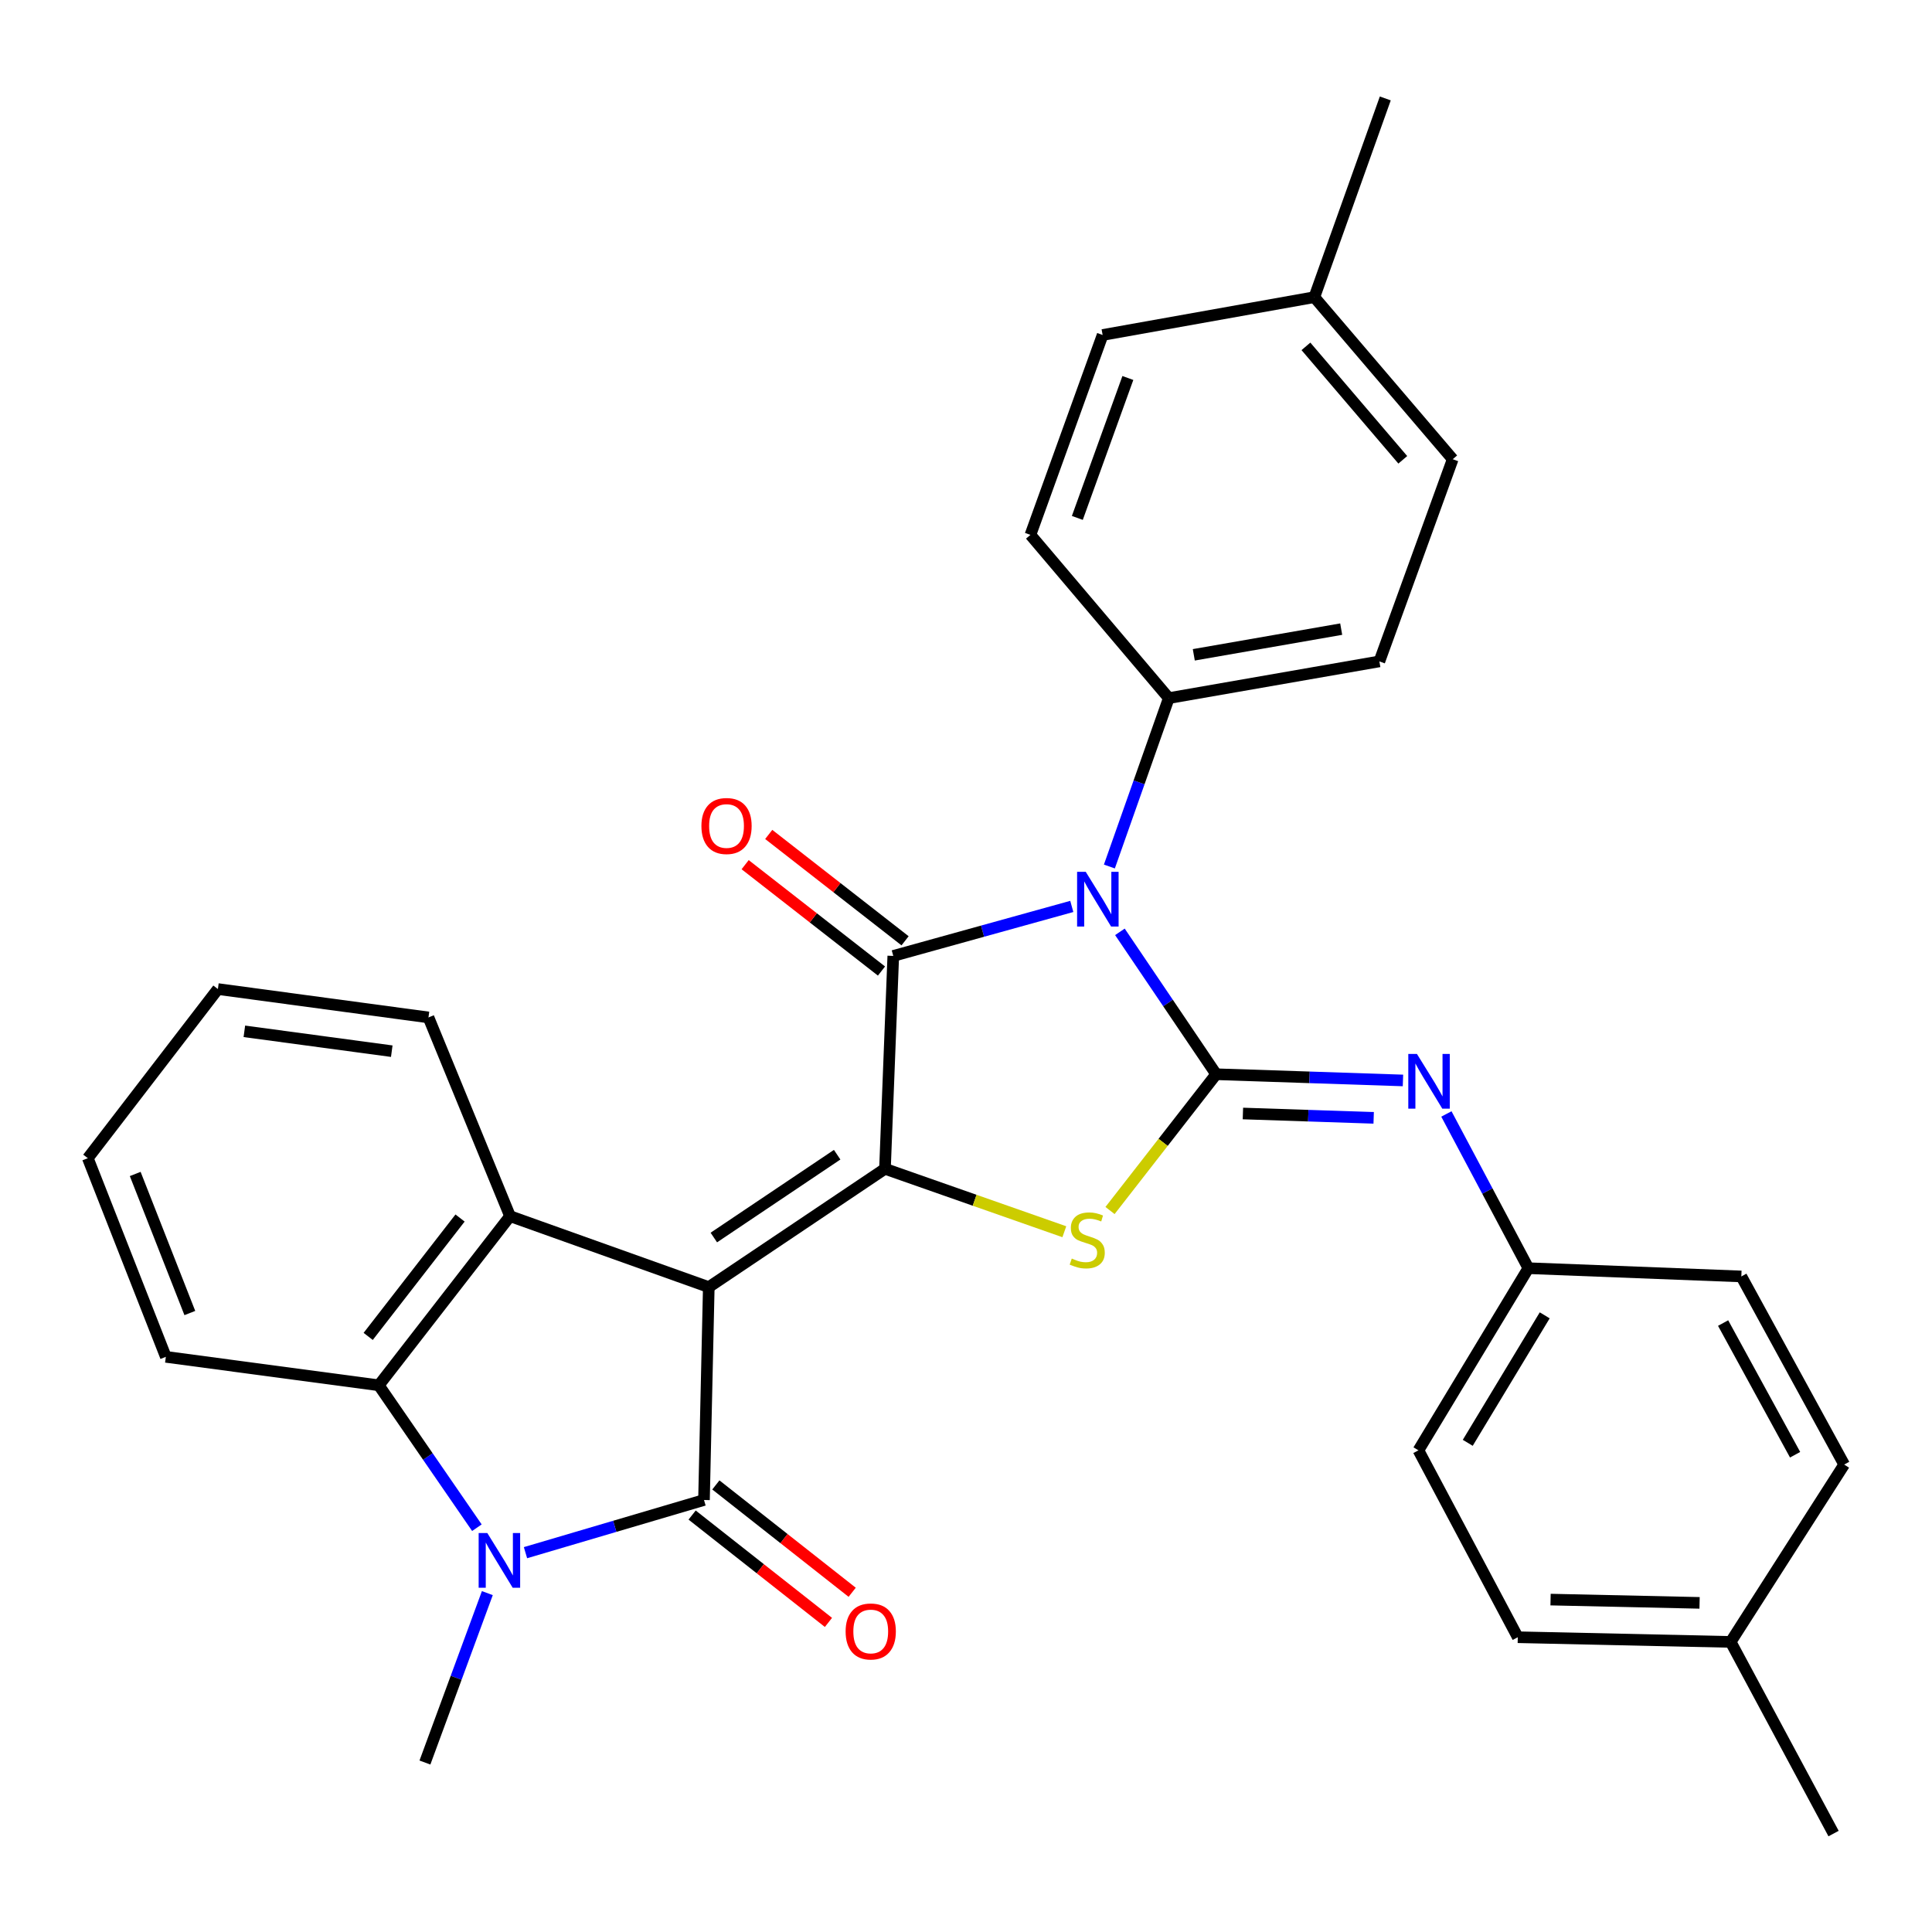 <?xml version='1.0' encoding='iso-8859-1'?>
<svg version='1.1' baseProfile='full'
              xmlns='http://www.w3.org/2000/svg'
                      xmlns:rdkit='http://www.rdkit.org/xml'
                      xmlns:xlink='http://www.w3.org/1999/xlink'
                  xml:space='preserve'
width='1000px' height='1000px' viewBox='0 0 1000 1000'>
<!-- END OF HEADER -->
<rect style='opacity:1.0;fill:#FFFFFF;stroke:none' width='1000' height='1000' x='0' y='0'> </rect>
<path class='bond-0' d='M 366.865,666.209 L 458.059,604.968' style='fill:none;fill-rule:evenodd;stroke:#000000;stroke-width:6px;stroke-linecap:butt;stroke-linejoin:miter;stroke-opacity:1' />
<path class='bond-0' d='M 369.478,640.543 L 433.313,597.674' style='fill:none;fill-rule:evenodd;stroke:#000000;stroke-width:6px;stroke-linecap:butt;stroke-linejoin:miter;stroke-opacity:1' />
<path class='bond-3' d='M 366.865,666.209 L 364.384,776.393' style='fill:none;fill-rule:evenodd;stroke:#000000;stroke-width:6px;stroke-linecap:butt;stroke-linejoin:miter;stroke-opacity:1' />
<path class='bond-7' d='M 366.865,666.209 L 263.993,629.484' style='fill:none;fill-rule:evenodd;stroke:#000000;stroke-width:6px;stroke-linecap:butt;stroke-linejoin:miter;stroke-opacity:1' />
<path class='bond-4' d='M 458.059,604.968 L 462.36,494.784' style='fill:none;fill-rule:evenodd;stroke:#000000;stroke-width:6px;stroke-linecap:butt;stroke-linejoin:miter;stroke-opacity:1' />
<path class='bond-5' d='M 458.059,604.968 L 504.478,621.256' style='fill:none;fill-rule:evenodd;stroke:#000000;stroke-width:6px;stroke-linecap:butt;stroke-linejoin:miter;stroke-opacity:1' />
<path class='bond-5' d='M 504.478,621.256 L 550.898,637.544' style='fill:none;fill-rule:evenodd;stroke:#CCCC00;stroke-width:6px;stroke-linecap:butt;stroke-linejoin:miter;stroke-opacity:1' />
<path class='bond-1' d='M 554.757,469.165 L 508.558,481.975' style='fill:none;fill-rule:evenodd;stroke:#0000FF;stroke-width:6px;stroke-linecap:butt;stroke-linejoin:miter;stroke-opacity:1' />
<path class='bond-1' d='M 508.558,481.975 L 462.36,494.784' style='fill:none;fill-rule:evenodd;stroke:#000000;stroke-width:6px;stroke-linecap:butt;stroke-linejoin:miter;stroke-opacity:1' />
<path class='bond-10' d='M 574.213,448.507 L 589.591,404.923' style='fill:none;fill-rule:evenodd;stroke:#0000FF;stroke-width:6px;stroke-linecap:butt;stroke-linejoin:miter;stroke-opacity:1' />
<path class='bond-10' d='M 589.591,404.923 L 604.968,361.34' style='fill:none;fill-rule:evenodd;stroke:#000000;stroke-width:6px;stroke-linecap:butt;stroke-linejoin:miter;stroke-opacity:1' />
<path class='bond-32' d='M 579.663,482.32 L 604.574,519.172' style='fill:none;fill-rule:evenodd;stroke:#0000FF;stroke-width:6px;stroke-linecap:butt;stroke-linejoin:miter;stroke-opacity:1' />
<path class='bond-32' d='M 604.574,519.172 L 629.484,556.024' style='fill:none;fill-rule:evenodd;stroke:#000000;stroke-width:6px;stroke-linecap:butt;stroke-linejoin:miter;stroke-opacity:1' />
<path class='bond-2' d='M 629.484,556.024 L 602.015,591.292' style='fill:none;fill-rule:evenodd;stroke:#000000;stroke-width:6px;stroke-linecap:butt;stroke-linejoin:miter;stroke-opacity:1' />
<path class='bond-2' d='M 602.015,591.292 L 574.546,626.56' style='fill:none;fill-rule:evenodd;stroke:#CCCC00;stroke-width:6px;stroke-linecap:butt;stroke-linejoin:miter;stroke-opacity:1' />
<path class='bond-9' d='M 629.484,556.024 L 677.828,557.631' style='fill:none;fill-rule:evenodd;stroke:#000000;stroke-width:6px;stroke-linecap:butt;stroke-linejoin:miter;stroke-opacity:1' />
<path class='bond-9' d='M 677.828,557.631 L 726.172,559.237' style='fill:none;fill-rule:evenodd;stroke:#0000FF;stroke-width:6px;stroke-linecap:butt;stroke-linejoin:miter;stroke-opacity:1' />
<path class='bond-9' d='M 643.328,576.346 L 677.169,577.471' style='fill:none;fill-rule:evenodd;stroke:#000000;stroke-width:6px;stroke-linecap:butt;stroke-linejoin:miter;stroke-opacity:1' />
<path class='bond-9' d='M 677.169,577.471 L 711.01,578.595' style='fill:none;fill-rule:evenodd;stroke:#0000FF;stroke-width:6px;stroke-linecap:butt;stroke-linejoin:miter;stroke-opacity:1' />
<path class='bond-6' d='M 364.384,776.393 L 318.187,790.028' style='fill:none;fill-rule:evenodd;stroke:#000000;stroke-width:6px;stroke-linecap:butt;stroke-linejoin:miter;stroke-opacity:1' />
<path class='bond-6' d='M 318.187,790.028 L 271.99,803.663' style='fill:none;fill-rule:evenodd;stroke:#0000FF;stroke-width:6px;stroke-linecap:butt;stroke-linejoin:miter;stroke-opacity:1' />
<path class='bond-11' d='M 358.243,784.191 L 393.524,811.975' style='fill:none;fill-rule:evenodd;stroke:#000000;stroke-width:6px;stroke-linecap:butt;stroke-linejoin:miter;stroke-opacity:1' />
<path class='bond-11' d='M 393.524,811.975 L 428.805,839.758' style='fill:none;fill-rule:evenodd;stroke:#FF0000;stroke-width:6px;stroke-linecap:butt;stroke-linejoin:miter;stroke-opacity:1' />
<path class='bond-11' d='M 370.525,768.595 L 405.806,796.379' style='fill:none;fill-rule:evenodd;stroke:#000000;stroke-width:6px;stroke-linecap:butt;stroke-linejoin:miter;stroke-opacity:1' />
<path class='bond-11' d='M 405.806,796.379 L 441.087,824.163' style='fill:none;fill-rule:evenodd;stroke:#FF0000;stroke-width:6px;stroke-linecap:butt;stroke-linejoin:miter;stroke-opacity:1' />
<path class='bond-12' d='M 468.465,486.958 L 433.179,459.431' style='fill:none;fill-rule:evenodd;stroke:#000000;stroke-width:6px;stroke-linecap:butt;stroke-linejoin:miter;stroke-opacity:1' />
<path class='bond-12' d='M 433.179,459.431 L 397.894,431.905' style='fill:none;fill-rule:evenodd;stroke:#FF0000;stroke-width:6px;stroke-linecap:butt;stroke-linejoin:miter;stroke-opacity:1' />
<path class='bond-12' d='M 456.255,502.61 L 420.969,475.083' style='fill:none;fill-rule:evenodd;stroke:#000000;stroke-width:6px;stroke-linecap:butt;stroke-linejoin:miter;stroke-opacity:1' />
<path class='bond-12' d='M 420.969,475.083 L 385.684,447.557' style='fill:none;fill-rule:evenodd;stroke:#FF0000;stroke-width:6px;stroke-linecap:butt;stroke-linejoin:miter;stroke-opacity:1' />
<path class='bond-16' d='M 252.247,824.595 L 236.096,868.44' style='fill:none;fill-rule:evenodd;stroke:#0000FF;stroke-width:6px;stroke-linecap:butt;stroke-linejoin:miter;stroke-opacity:1' />
<path class='bond-16' d='M 236.096,868.44 L 219.945,912.285' style='fill:none;fill-rule:evenodd;stroke:#000000;stroke-width:6px;stroke-linecap:butt;stroke-linejoin:miter;stroke-opacity:1' />
<path class='bond-31' d='M 246.841,790.737 L 221.455,753.882' style='fill:none;fill-rule:evenodd;stroke:#0000FF;stroke-width:6px;stroke-linecap:butt;stroke-linejoin:miter;stroke-opacity:1' />
<path class='bond-31' d='M 221.455,753.882 L 196.069,717.027' style='fill:none;fill-rule:evenodd;stroke:#000000;stroke-width:6px;stroke-linecap:butt;stroke-linejoin:miter;stroke-opacity:1' />
<path class='bond-8' d='M 263.993,629.484 L 196.069,717.027' style='fill:none;fill-rule:evenodd;stroke:#000000;stroke-width:6px;stroke-linecap:butt;stroke-linejoin:miter;stroke-opacity:1' />
<path class='bond-8' d='M 238.12,630.447 L 190.574,691.727' style='fill:none;fill-rule:evenodd;stroke:#000000;stroke-width:6px;stroke-linecap:butt;stroke-linejoin:miter;stroke-opacity:1' />
<path class='bond-17' d='M 263.993,629.484 L 221.776,526.622' style='fill:none;fill-rule:evenodd;stroke:#000000;stroke-width:6px;stroke-linecap:butt;stroke-linejoin:miter;stroke-opacity:1' />
<path class='bond-22' d='M 196.069,717.027 L 85.841,702.304' style='fill:none;fill-rule:evenodd;stroke:#000000;stroke-width:6px;stroke-linecap:butt;stroke-linejoin:miter;stroke-opacity:1' />
<path class='bond-13' d='M 748.651,576.584 L 769.867,616.5' style='fill:none;fill-rule:evenodd;stroke:#0000FF;stroke-width:6px;stroke-linecap:butt;stroke-linejoin:miter;stroke-opacity:1' />
<path class='bond-13' d='M 769.867,616.5 L 791.083,656.415' style='fill:none;fill-rule:evenodd;stroke:#000000;stroke-width:6px;stroke-linecap:butt;stroke-linejoin:miter;stroke-opacity:1' />
<path class='bond-14' d='M 604.968,361.34 L 713.961,342.338' style='fill:none;fill-rule:evenodd;stroke:#000000;stroke-width:6px;stroke-linecap:butt;stroke-linejoin:miter;stroke-opacity:1' />
<path class='bond-14' d='M 617.908,338.934 L 694.203,325.633' style='fill:none;fill-rule:evenodd;stroke:#000000;stroke-width:6px;stroke-linecap:butt;stroke-linejoin:miter;stroke-opacity:1' />
<path class='bond-15' d='M 604.968,361.34 L 533.35,276.852' style='fill:none;fill-rule:evenodd;stroke:#000000;stroke-width:6px;stroke-linecap:butt;stroke-linejoin:miter;stroke-opacity:1' />
<path class='bond-23' d='M 791.083,656.415 L 901.311,660.683' style='fill:none;fill-rule:evenodd;stroke:#000000;stroke-width:6px;stroke-linecap:butt;stroke-linejoin:miter;stroke-opacity:1' />
<path class='bond-24' d='M 791.083,656.415 L 734.176,750.686' style='fill:none;fill-rule:evenodd;stroke:#000000;stroke-width:6px;stroke-linecap:butt;stroke-linejoin:miter;stroke-opacity:1' />
<path class='bond-24' d='M 799.542,680.815 L 759.707,746.804' style='fill:none;fill-rule:evenodd;stroke:#000000;stroke-width:6px;stroke-linecap:butt;stroke-linejoin:miter;stroke-opacity:1' />
<path class='bond-19' d='M 713.961,342.338 L 751.921,237.69' style='fill:none;fill-rule:evenodd;stroke:#000000;stroke-width:6px;stroke-linecap:butt;stroke-linejoin:miter;stroke-opacity:1' />
<path class='bond-18' d='M 533.35,276.852 L 570.714,173.384' style='fill:none;fill-rule:evenodd;stroke:#000000;stroke-width:6px;stroke-linecap:butt;stroke-linejoin:miter;stroke-opacity:1' />
<path class='bond-18' d='M 557.625,268.074 L 583.78,195.646' style='fill:none;fill-rule:evenodd;stroke:#000000;stroke-width:6px;stroke-linecap:butt;stroke-linejoin:miter;stroke-opacity:1' />
<path class='bond-29' d='M 221.776,526.622 L 112.783,511.933' style='fill:none;fill-rule:evenodd;stroke:#000000;stroke-width:6px;stroke-linecap:butt;stroke-linejoin:miter;stroke-opacity:1' />
<path class='bond-29' d='M 202.776,544.092 L 126.48,533.809' style='fill:none;fill-rule:evenodd;stroke:#000000;stroke-width:6px;stroke-linecap:butt;stroke-linejoin:miter;stroke-opacity:1' />
<path class='bond-20' d='M 570.714,173.384 L 680.303,153.808' style='fill:none;fill-rule:evenodd;stroke:#000000;stroke-width:6px;stroke-linecap:butt;stroke-linejoin:miter;stroke-opacity:1' />
<path class='bond-35' d='M 751.921,237.69 L 680.303,153.808' style='fill:none;fill-rule:evenodd;stroke:#000000;stroke-width:6px;stroke-linecap:butt;stroke-linejoin:miter;stroke-opacity:1' />
<path class='bond-35' d='M 726.081,237.998 L 675.949,179.28' style='fill:none;fill-rule:evenodd;stroke:#000000;stroke-width:6px;stroke-linecap:butt;stroke-linejoin:miter;stroke-opacity:1' />
<path class='bond-27' d='M 680.303,153.808 L 717.027,50.947' style='fill:none;fill-rule:evenodd;stroke:#000000;stroke-width:6px;stroke-linecap:butt;stroke-linejoin:miter;stroke-opacity:1' />
<path class='bond-21' d='M 895.786,849.853 L 785.602,847.427' style='fill:none;fill-rule:evenodd;stroke:#000000;stroke-width:6px;stroke-linecap:butt;stroke-linejoin:miter;stroke-opacity:1' />
<path class='bond-21' d='M 879.696,829.643 L 802.566,827.945' style='fill:none;fill-rule:evenodd;stroke:#000000;stroke-width:6px;stroke-linecap:butt;stroke-linejoin:miter;stroke-opacity:1' />
<path class='bond-28' d='M 895.786,849.853 L 949.053,949.053' style='fill:none;fill-rule:evenodd;stroke:#000000;stroke-width:6px;stroke-linecap:butt;stroke-linejoin:miter;stroke-opacity:1' />
<path class='bond-34' d='M 895.786,849.853 L 954.545,758.053' style='fill:none;fill-rule:evenodd;stroke:#000000;stroke-width:6px;stroke-linecap:butt;stroke-linejoin:miter;stroke-opacity:1' />
<path class='bond-33' d='M 85.841,702.304 L 45.455,599.476' style='fill:none;fill-rule:evenodd;stroke:#000000;stroke-width:6px;stroke-linecap:butt;stroke-linejoin:miter;stroke-opacity:1' />
<path class='bond-33' d='M 98.26,679.623 L 69.99,607.643' style='fill:none;fill-rule:evenodd;stroke:#000000;stroke-width:6px;stroke-linecap:butt;stroke-linejoin:miter;stroke-opacity:1' />
<path class='bond-26' d='M 901.311,660.683 L 954.545,758.053' style='fill:none;fill-rule:evenodd;stroke:#000000;stroke-width:6px;stroke-linecap:butt;stroke-linejoin:miter;stroke-opacity:1' />
<path class='bond-26' d='M 891.879,684.812 L 929.142,752.97' style='fill:none;fill-rule:evenodd;stroke:#000000;stroke-width:6px;stroke-linecap:butt;stroke-linejoin:miter;stroke-opacity:1' />
<path class='bond-25' d='M 734.176,750.686 L 785.602,847.427' style='fill:none;fill-rule:evenodd;stroke:#000000;stroke-width:6px;stroke-linecap:butt;stroke-linejoin:miter;stroke-opacity:1' />
<path class='bond-30' d='M 112.783,511.933 L 45.455,599.476' style='fill:none;fill-rule:evenodd;stroke:#000000;stroke-width:6px;stroke-linecap:butt;stroke-linejoin:miter;stroke-opacity:1' />
<path  class='atom-2' d='M 561.984 451.266
L 571.264 466.266
Q 572.184 467.746, 573.664 470.426
Q 575.144 473.106, 575.224 473.266
L 575.224 451.266
L 578.984 451.266
L 578.984 479.586
L 575.104 479.586
L 565.144 463.186
Q 563.984 461.266, 562.744 459.066
Q 561.544 456.866, 561.184 456.186
L 561.184 479.586
L 557.504 479.586
L 557.504 451.266
L 561.984 451.266
' fill='#0000FF'/>
<path  class='atom-6' d='M 554.751 651.424
Q 555.071 651.544, 556.391 652.104
Q 557.711 652.664, 559.151 653.024
Q 560.631 653.344, 562.071 653.344
Q 564.751 653.344, 566.311 652.064
Q 567.871 650.744, 567.871 648.464
Q 567.871 646.904, 567.071 645.944
Q 566.311 644.984, 565.111 644.464
Q 563.911 643.944, 561.911 643.344
Q 559.391 642.584, 557.871 641.864
Q 556.391 641.144, 555.311 639.624
Q 554.271 638.104, 554.271 635.544
Q 554.271 631.984, 556.671 629.784
Q 559.111 627.584, 563.911 627.584
Q 567.191 627.584, 570.911 629.144
L 569.991 632.224
Q 566.591 630.824, 564.031 630.824
Q 561.271 630.824, 559.751 631.984
Q 558.231 633.104, 558.271 635.064
Q 558.271 636.584, 559.031 637.504
Q 559.831 638.424, 560.951 638.944
Q 562.111 639.464, 564.031 640.064
Q 566.591 640.864, 568.111 641.664
Q 569.631 642.464, 570.711 644.104
Q 571.831 645.704, 571.831 648.464
Q 571.831 652.384, 569.191 654.504
Q 566.591 656.584, 562.231 656.584
Q 559.711 656.584, 557.791 656.024
Q 555.911 655.504, 553.671 654.584
L 554.751 651.424
' fill='#CCCC00'/>
<path  class='atom-7' d='M 252.23 793.488
L 261.51 808.488
Q 262.43 809.968, 263.91 812.648
Q 265.39 815.328, 265.47 815.488
L 265.47 793.488
L 269.23 793.488
L 269.23 821.808
L 265.35 821.808
L 255.39 805.408
Q 254.23 803.488, 252.99 801.288
Q 251.79 799.088, 251.43 798.408
L 251.43 821.808
L 247.75 821.808
L 247.75 793.488
L 252.23 793.488
' fill='#0000FF'/>
<path  class='atom-10' d='M 733.409 545.526
L 742.689 560.526
Q 743.609 562.006, 745.089 564.686
Q 746.569 567.366, 746.649 567.526
L 746.649 545.526
L 750.409 545.526
L 750.409 573.846
L 746.529 573.846
L 736.569 557.446
Q 735.409 555.526, 734.169 553.326
Q 732.969 551.126, 732.609 550.446
L 732.609 573.846
L 728.929 573.846
L 728.929 545.526
L 733.409 545.526
' fill='#0000FF'/>
<path  class='atom-12' d='M 437.692 844.441
Q 437.692 837.641, 441.052 833.841
Q 444.412 830.041, 450.692 830.041
Q 456.972 830.041, 460.332 833.841
Q 463.692 837.641, 463.692 844.441
Q 463.692 851.321, 460.292 855.241
Q 456.892 859.121, 450.692 859.121
Q 444.452 859.121, 441.052 855.241
Q 437.692 851.361, 437.692 844.441
M 450.692 855.921
Q 455.012 855.921, 457.332 853.041
Q 459.692 850.121, 459.692 844.441
Q 459.692 838.881, 457.332 836.081
Q 455.012 833.241, 450.692 833.241
Q 446.372 833.241, 444.012 836.041
Q 441.692 838.841, 441.692 844.441
Q 441.692 850.161, 444.012 853.041
Q 446.372 855.921, 450.692 855.921
' fill='#FF0000'/>
<path  class='atom-13' d='M 363.052 427.535
Q 363.052 420.735, 366.412 416.935
Q 369.772 413.135, 376.052 413.135
Q 382.332 413.135, 385.692 416.935
Q 389.052 420.735, 389.052 427.535
Q 389.052 434.415, 385.652 438.335
Q 382.252 442.215, 376.052 442.215
Q 369.812 442.215, 366.412 438.335
Q 363.052 434.455, 363.052 427.535
M 376.052 439.015
Q 380.372 439.015, 382.692 436.135
Q 385.052 433.215, 385.052 427.535
Q 385.052 421.975, 382.692 419.175
Q 380.372 416.335, 376.052 416.335
Q 371.732 416.335, 369.372 419.135
Q 367.052 421.935, 367.052 427.535
Q 367.052 433.255, 369.372 436.135
Q 371.732 439.015, 376.052 439.015
' fill='#FF0000'/>
</svg>
